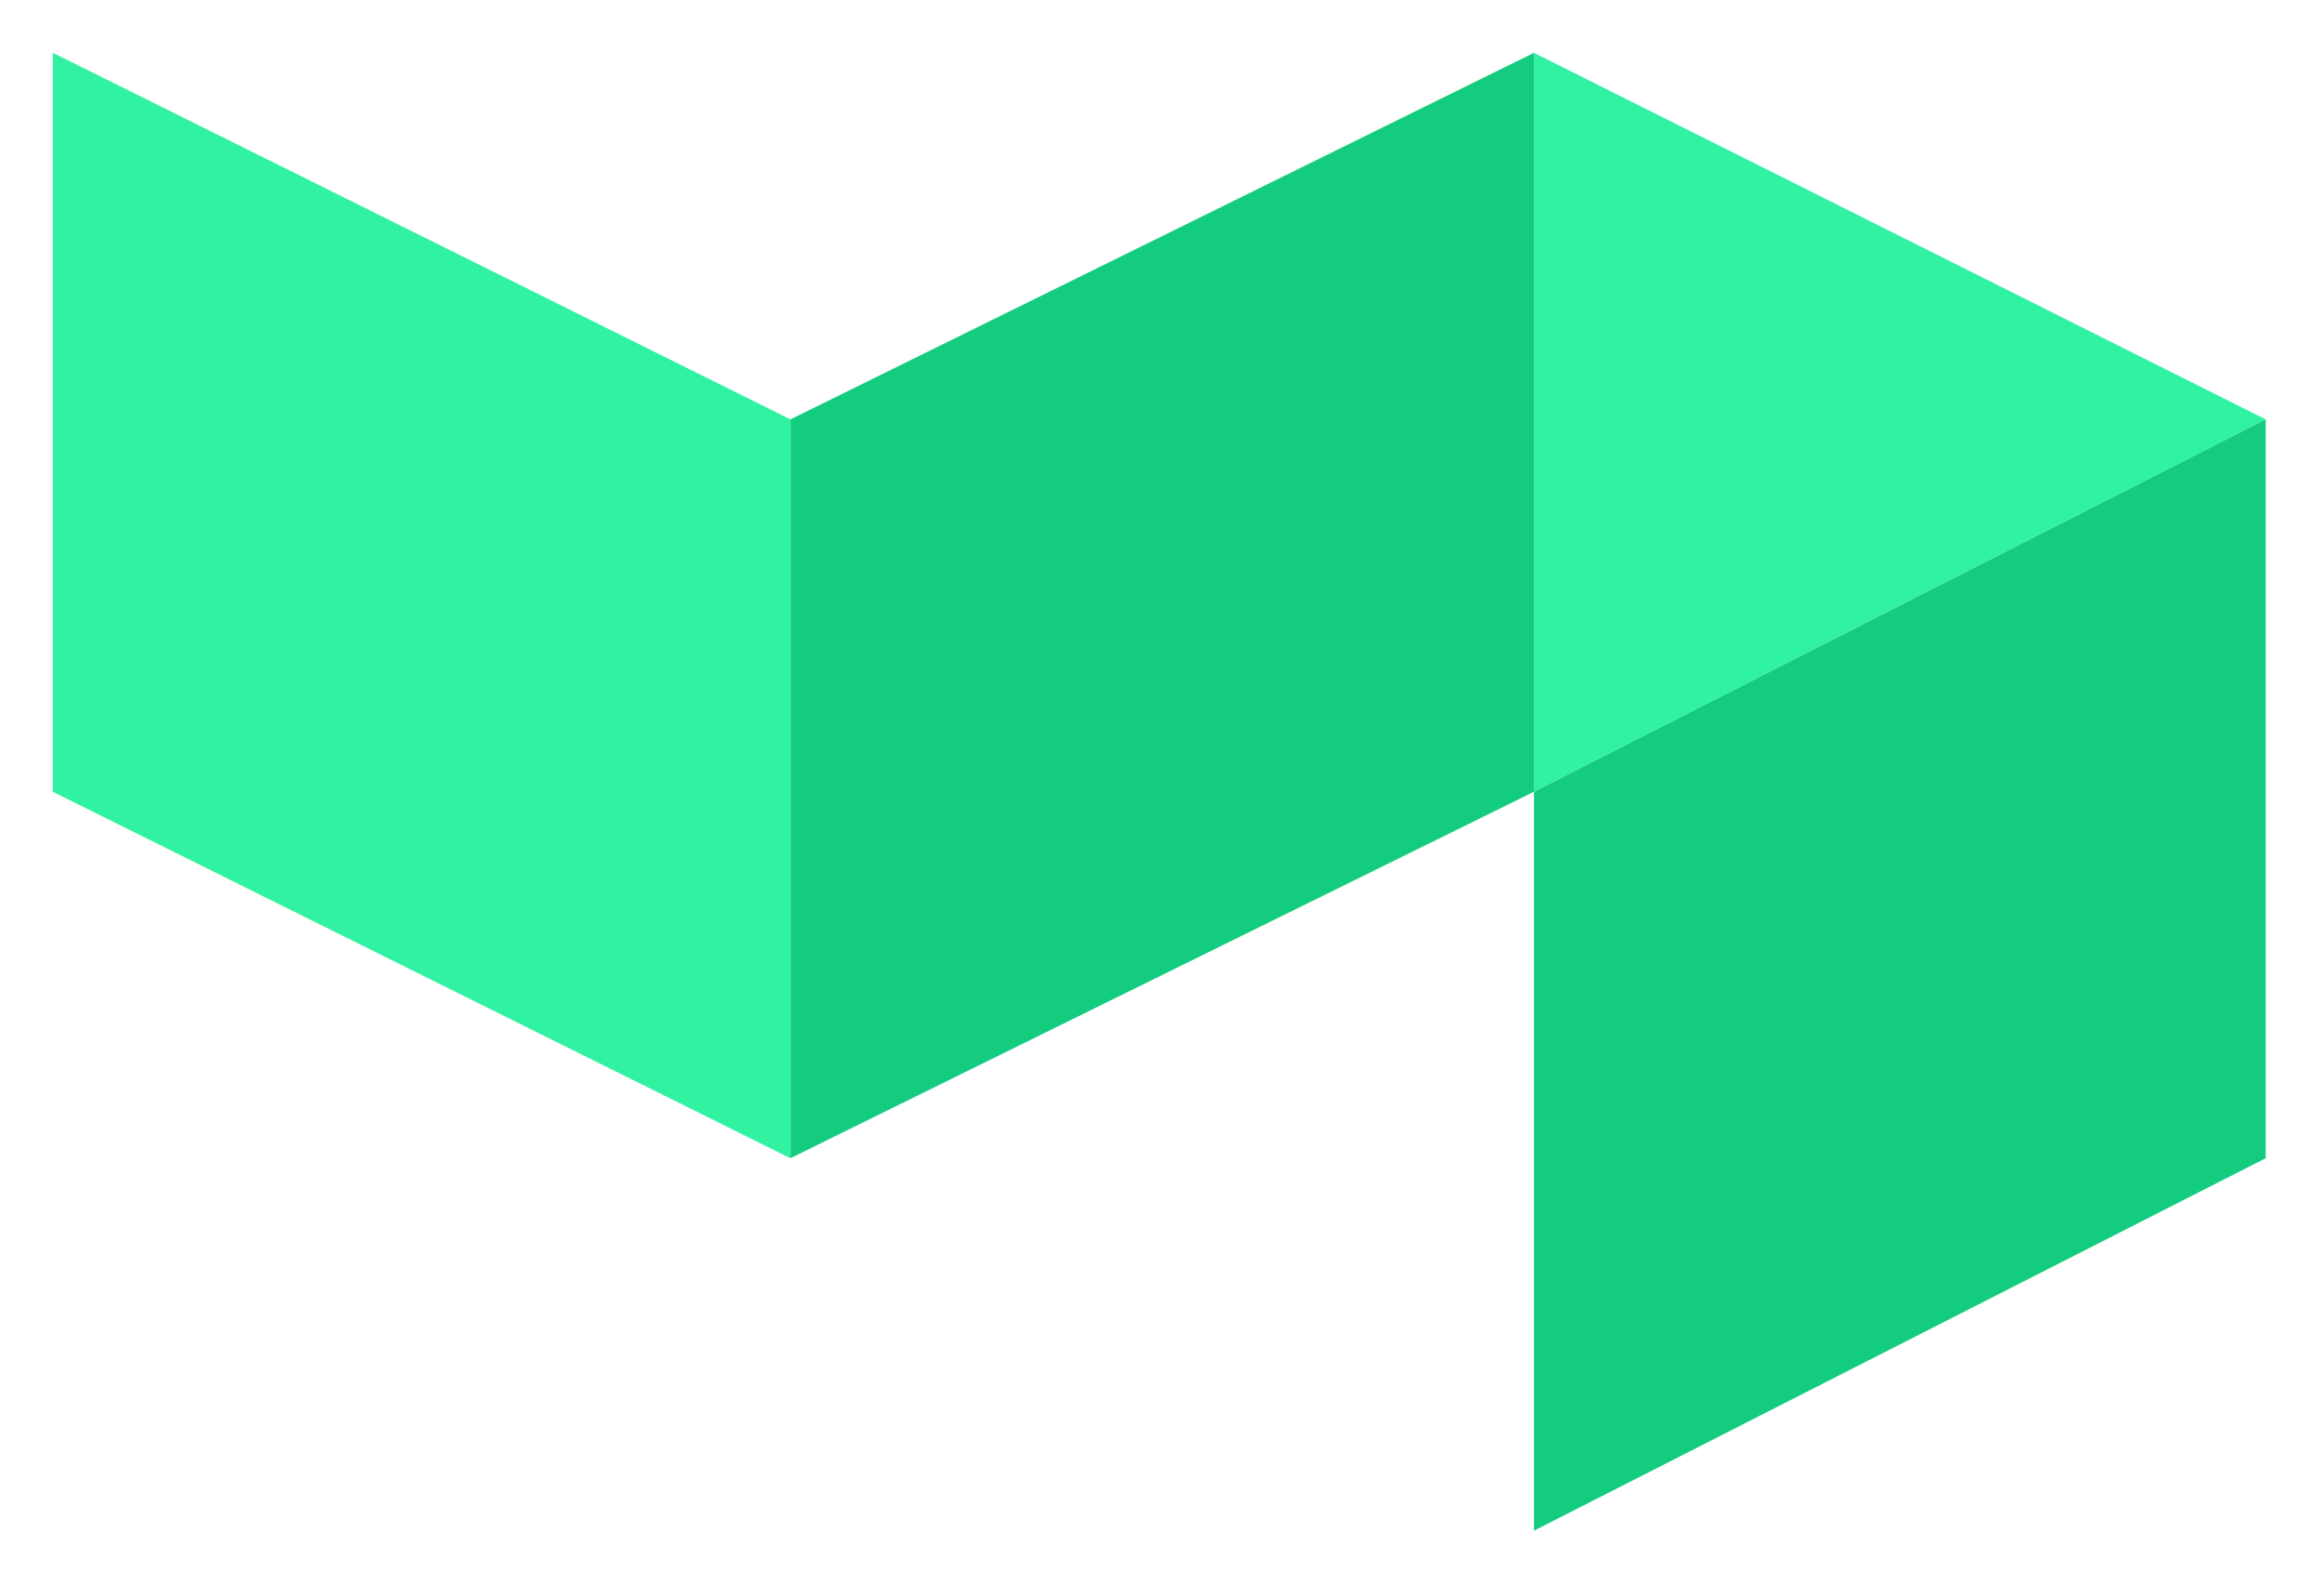 <?xml version="1.0" encoding="UTF-8" standalone="no"?>
<!DOCTYPE svg PUBLIC "-//W3C//DTD SVG 1.1//EN" "http://www.w3.org/Graphics/SVG/1.1/DTD/svg11.dtd">
<svg width="100%" height="100%" viewBox="0 0 44 30" version="1.1" xmlns="http://www.w3.org/2000/svg" xmlns:xlink="http://www.w3.org/1999/xlink" xml:space="preserve" xmlns:serif="http://www.serif.com/" style="fill-rule:evenodd;clip-rule:evenodd;stroke-linejoin:round;stroke-miterlimit:2;">
    <g id="Artboard1" transform="matrix(1,0,0,1,0.808,0.83)">
        <rect x="-0.808" y="-0.83" width="43.826" height="29.992" style="fill:none;"/>
        <g transform="matrix(1,0,0,1,0.192,0.17)">
            <path d="M0,0L13.965,6.94L13.965,20.928L0,13.99M28.042,0L41.896,6.94L28.042,13.99" style="fill:rgb(48,242,162);"/>
            <path d="M28.042,0L13.965,6.94L13.965,20.928L28.042,13.99M41.896,6.94L28.042,13.99L28.042,27.98L41.896,20.928" style="fill:rgb(20,204,128);"/>
        </g>
    </g>
</svg>
